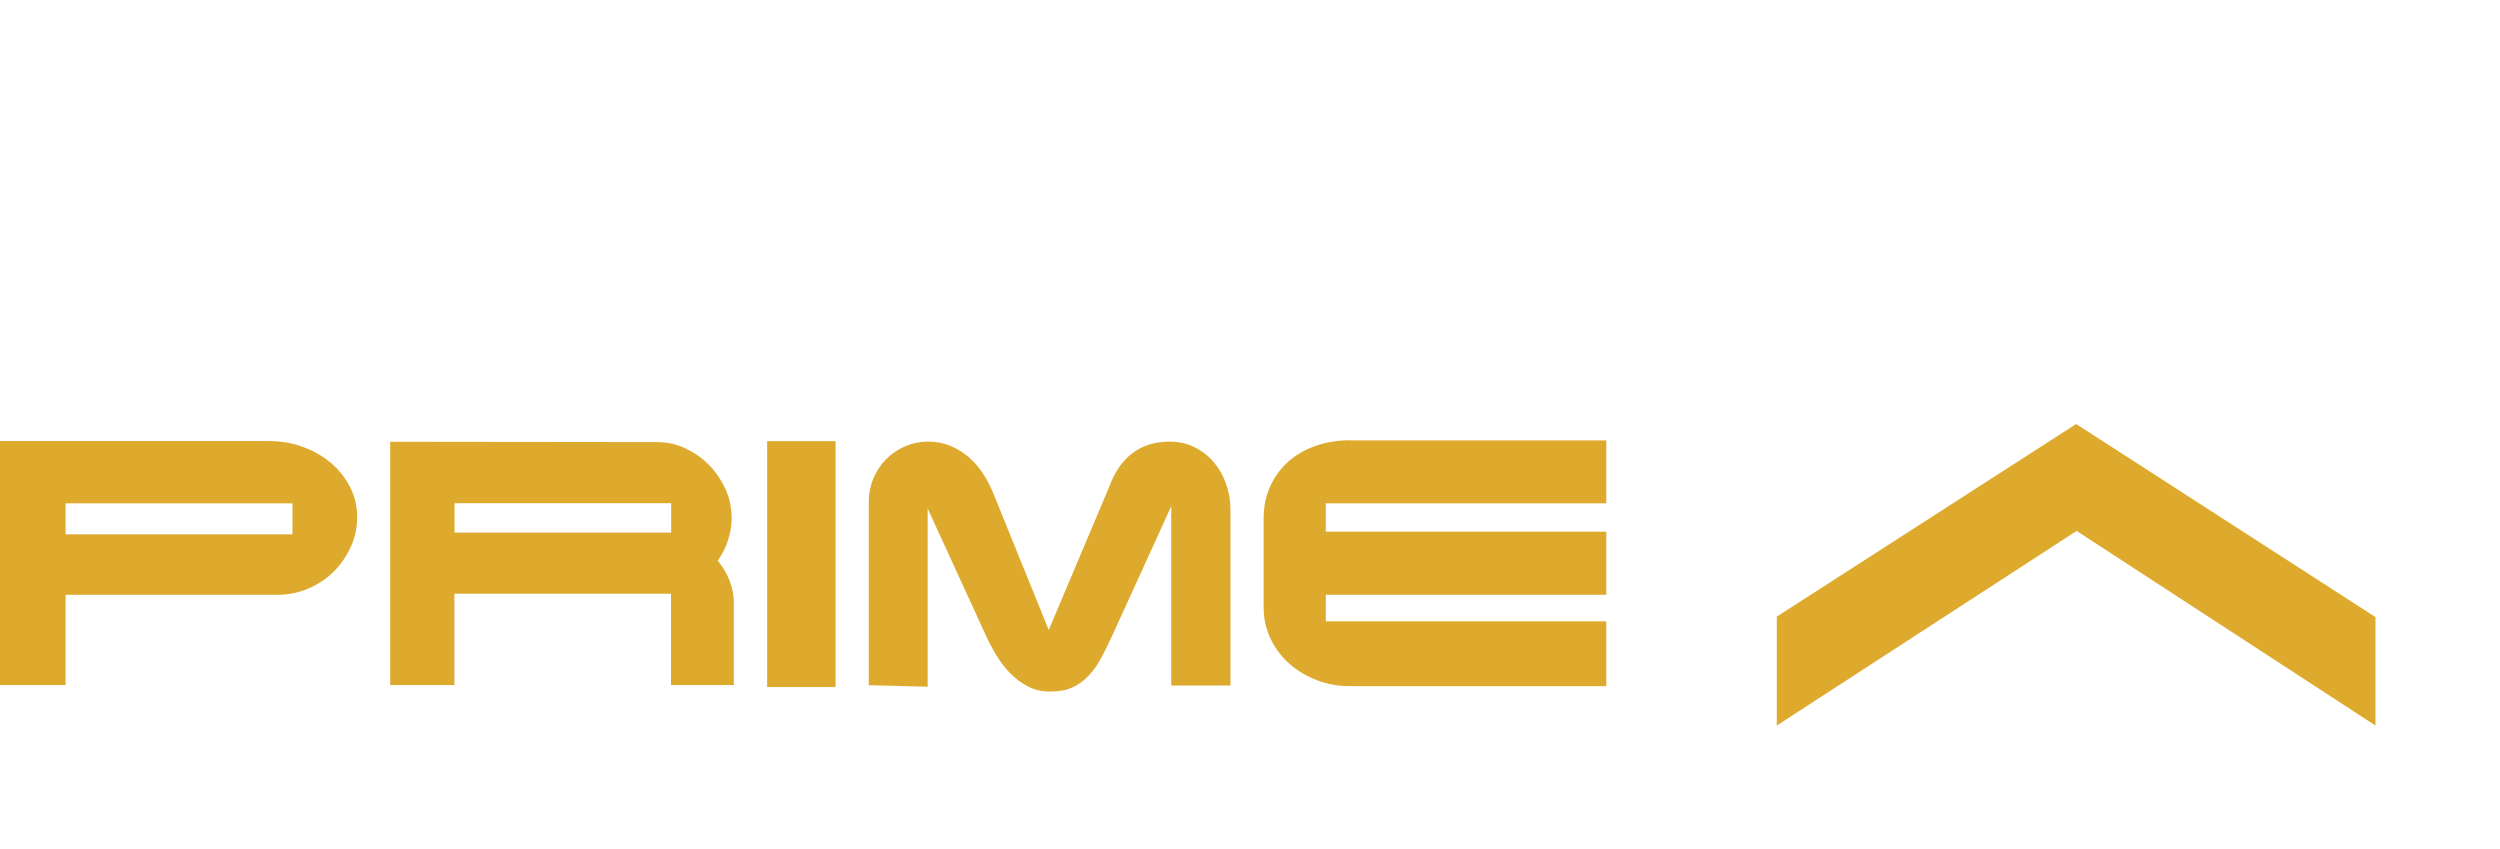 <?xml version="1.0" encoding="UTF-8"?>
<svg id="Capa_2" data-name="Capa 2" xmlns="http://www.w3.org/2000/svg" xmlns:xlink="http://www.w3.org/1999/xlink" viewBox="0 0 160.43 54.5">
  <defs>
    <style>
      .cls-1 {
        filter: url(#drop-shadow-1);
      }

      .cls-1, .cls-2 {
        fill: #deaa2d;
      }

      .cls-1, .cls-2, .cls-3 {
        stroke-width: 0px;
      }

      .cls-3 {
        fill: #fff;
      }
    </style>
    <filter id="drop-shadow-1" filterUnits="userSpaceOnUse">
      <feOffset dx="2.59" dy="2.59"/>
      <feGaussianBlur result="blur" stdDeviation="2.59"/>
      <feFlood flood-color="#000" flood-opacity=".7"/>
      <feComposite in2="blur" operator="in"/>
      <feComposite in="SourceGraphic"/>
    </filter>
  </defs>
  <g id="Capa_1-2" data-name="Capa 1">
    <g>
      <g>
        <path class="cls-3" d="M21,.06c.84,0,1.67.14,2.47.43.8.29,1.52.69,2.14,1.2s1.12,1.13,1.5,1.85.57,1.5.57,2.37-.17,1.6-.5,2.33-.78,1.36-1.33,1.9c-.56.54-1.21.97-1.95,1.28-.74.31-1.52.47-2.34.47H5.25v6.94H.21V.06h20.79ZM5.25,4.84v2.38h17.45v-2.38H5.25Z"/>
        <path class="cls-3" d="M36.9.14h13.86c.78,0,1.53.16,2.24.49.72.33,1.34.77,1.88,1.32s.97,1.19,1.29,1.91.48,1.47.48,2.26v6.94c0,.52-.07,1.02-.22,1.5-.15.48-.36.93-.63,1.35-.27.42-.59.81-.96,1.15-.37.35-.78.65-1.22.9-.44.25-.91.45-1.41.58-.5.14-1.01.2-1.53.2h-14.47c-.84,0-1.63-.15-2.37-.45-.73-.3-1.37-.71-1.9-1.24-.53-.53-.95-1.16-1.26-1.89-.31-.73-.46-1.53-.46-2.39v-7.1c0-.81.19-1.56.57-2.24.38-.68.88-1.26,1.5-1.75.62-.49,1.34-.87,2.14-1.14.8-.27,1.62-.41,2.47-.41ZM51.73,4.99h-16.63v9.05h16.63V4.99Z"/>
        <path class="cls-3" d="M85.49,13.92v4.91h-20.46c-.74,0-1.46-.16-2.16-.47-.7-.31-1.32-.74-1.86-1.27-.54-.53-.98-1.14-1.31-1.84-.33-.7-.5-1.43-.5-2.19V0h4.92v13.92h21.36Z"/>
        <path class="cls-3" d="M93.29.06v18.92h-5.27V.06h5.27Z"/>
        <path class="cls-3" d="M122.57.09v4.71h-21.85v9.35h21.85v4.68h-20.55c-.78,0-1.54-.14-2.28-.41-.74-.27-1.4-.65-1.98-1.14-.58-.48-1.05-1.06-1.4-1.74-.35-.67-.53-1.42-.53-2.23v-6.31c0-1.18.16-2.2.47-3.07.31-.87.78-1.59,1.38-2.16.61-.57,1.35-1,2.24-1.27.88-.28,1.89-.42,3.04-.42h19.61Z"/>
        <path class="cls-3" d="M130.37.06v18.92h-5.27V.06h5.27Z"/>
        <path class="cls-3" d="M138.29,18.83h-5.38l7.3-14.12c.37-.72.73-1.37,1.08-1.94s.72-1.06,1.13-1.46c.41-.4.87-.71,1.38-.93s1.12-.32,1.83-.32,1.28.11,1.76.33c.49.22.93.53,1.32.94.39.41.75.91,1.09,1.5.34.59.7,1.26,1.09,2.01l7.3,13.98h-5.19l-2.82-4.91h-9.32l-2.58,4.91ZM143.32,9.12h4.45l-2.21-4-2.24,4Z"/>
        <path class="cls-2" d="M17.35,28.31c.71,0,1.39.12,2.06.36s1.26.57,1.78,1c.52.43.94.95,1.25,1.54.32.6.48,1.26.48,1.97s-.14,1.34-.42,1.94-.65,1.13-1.11,1.59c-.47.45-1.01.81-1.63,1.07-.62.26-1.27.39-1.95.39H4.21v5.79H0v-15.66h17.35ZM4.21,32.3v1.99h14.56v-1.99H4.21Z"/>
        <path class="cls-2" d="M25.05,28.35l17.13.02c.63,0,1.23.13,1.8.4.57.27,1.08.62,1.52,1.07.44.45.79.97,1.06,1.55.26.59.39,1.21.39,1.86,0,.48-.08.95-.23,1.41-.15.47-.37.91-.66,1.32.32.39.58.82.76,1.29.18.47.27.93.27,1.36v5.33h-4.03v-5.86h-13.9v5.86h-4.12v-15.62ZM29.17,34.18h13.9v-1.89h-13.9v1.89Z"/>
        <path class="cls-2" d="M53.62,28.31v15.78h-4.39v-15.78h4.39Z"/>
        <path class="cls-2" d="M59.55,44.07l-3.8-.1v-11.76c0-.53.1-1.03.29-1.5.2-.47.47-.88.81-1.23.35-.35.75-.63,1.21-.83s.96-.31,1.5-.31c.51,0,.98.09,1.41.26.43.18.82.42,1.18.72.35.3.66.66.93,1.07s.5.85.68,1.31l3.54,8.73,3.88-9.19c.35-.95.84-1.67,1.49-2.16.65-.49,1.44-.74,2.38-.74.59,0,1.13.12,1.61.36s.89.56,1.23.96.6.86.79,1.39c.18.53.28,1.07.28,1.64v11.3h-3.8v-11.5l-3.75,8.22c-.25.55-.49,1.04-.74,1.5-.24.45-.51.84-.82,1.16-.3.32-.65.57-1.05.75-.39.18-.87.26-1.43.26-.51,0-.97-.11-1.39-.32-.41-.21-.79-.49-1.13-.83-.34-.34-.64-.73-.91-1.18-.27-.44-.51-.9-.72-1.37l-3.69-8.05v11.46Z"/>
        <path class="cls-2" d="M86.65,28.26h16.43v4.04h-18v1.82h18v4.05h-18v1.7h18v4.16h-16.47c-.73,0-1.42-.12-2.08-.37-.66-.25-1.25-.6-1.76-1.04-.51-.45-.92-.98-1.22-1.6-.3-.62-.46-1.3-.46-2.04v-5.69c0-.79.15-1.49.44-2.12s.69-1.15,1.19-1.59c.5-.43,1.09-.76,1.77-.99.68-.23,1.4-.34,2.18-.34Z"/>
      </g>
      <polygon class="cls-1" points="111.43 36.98 111.43 43.97 130.67 31.48 149.85 43.97 149.85 37.01 130.64 24.62 111.43 36.98"/>
    </g>
  </g>
</svg>